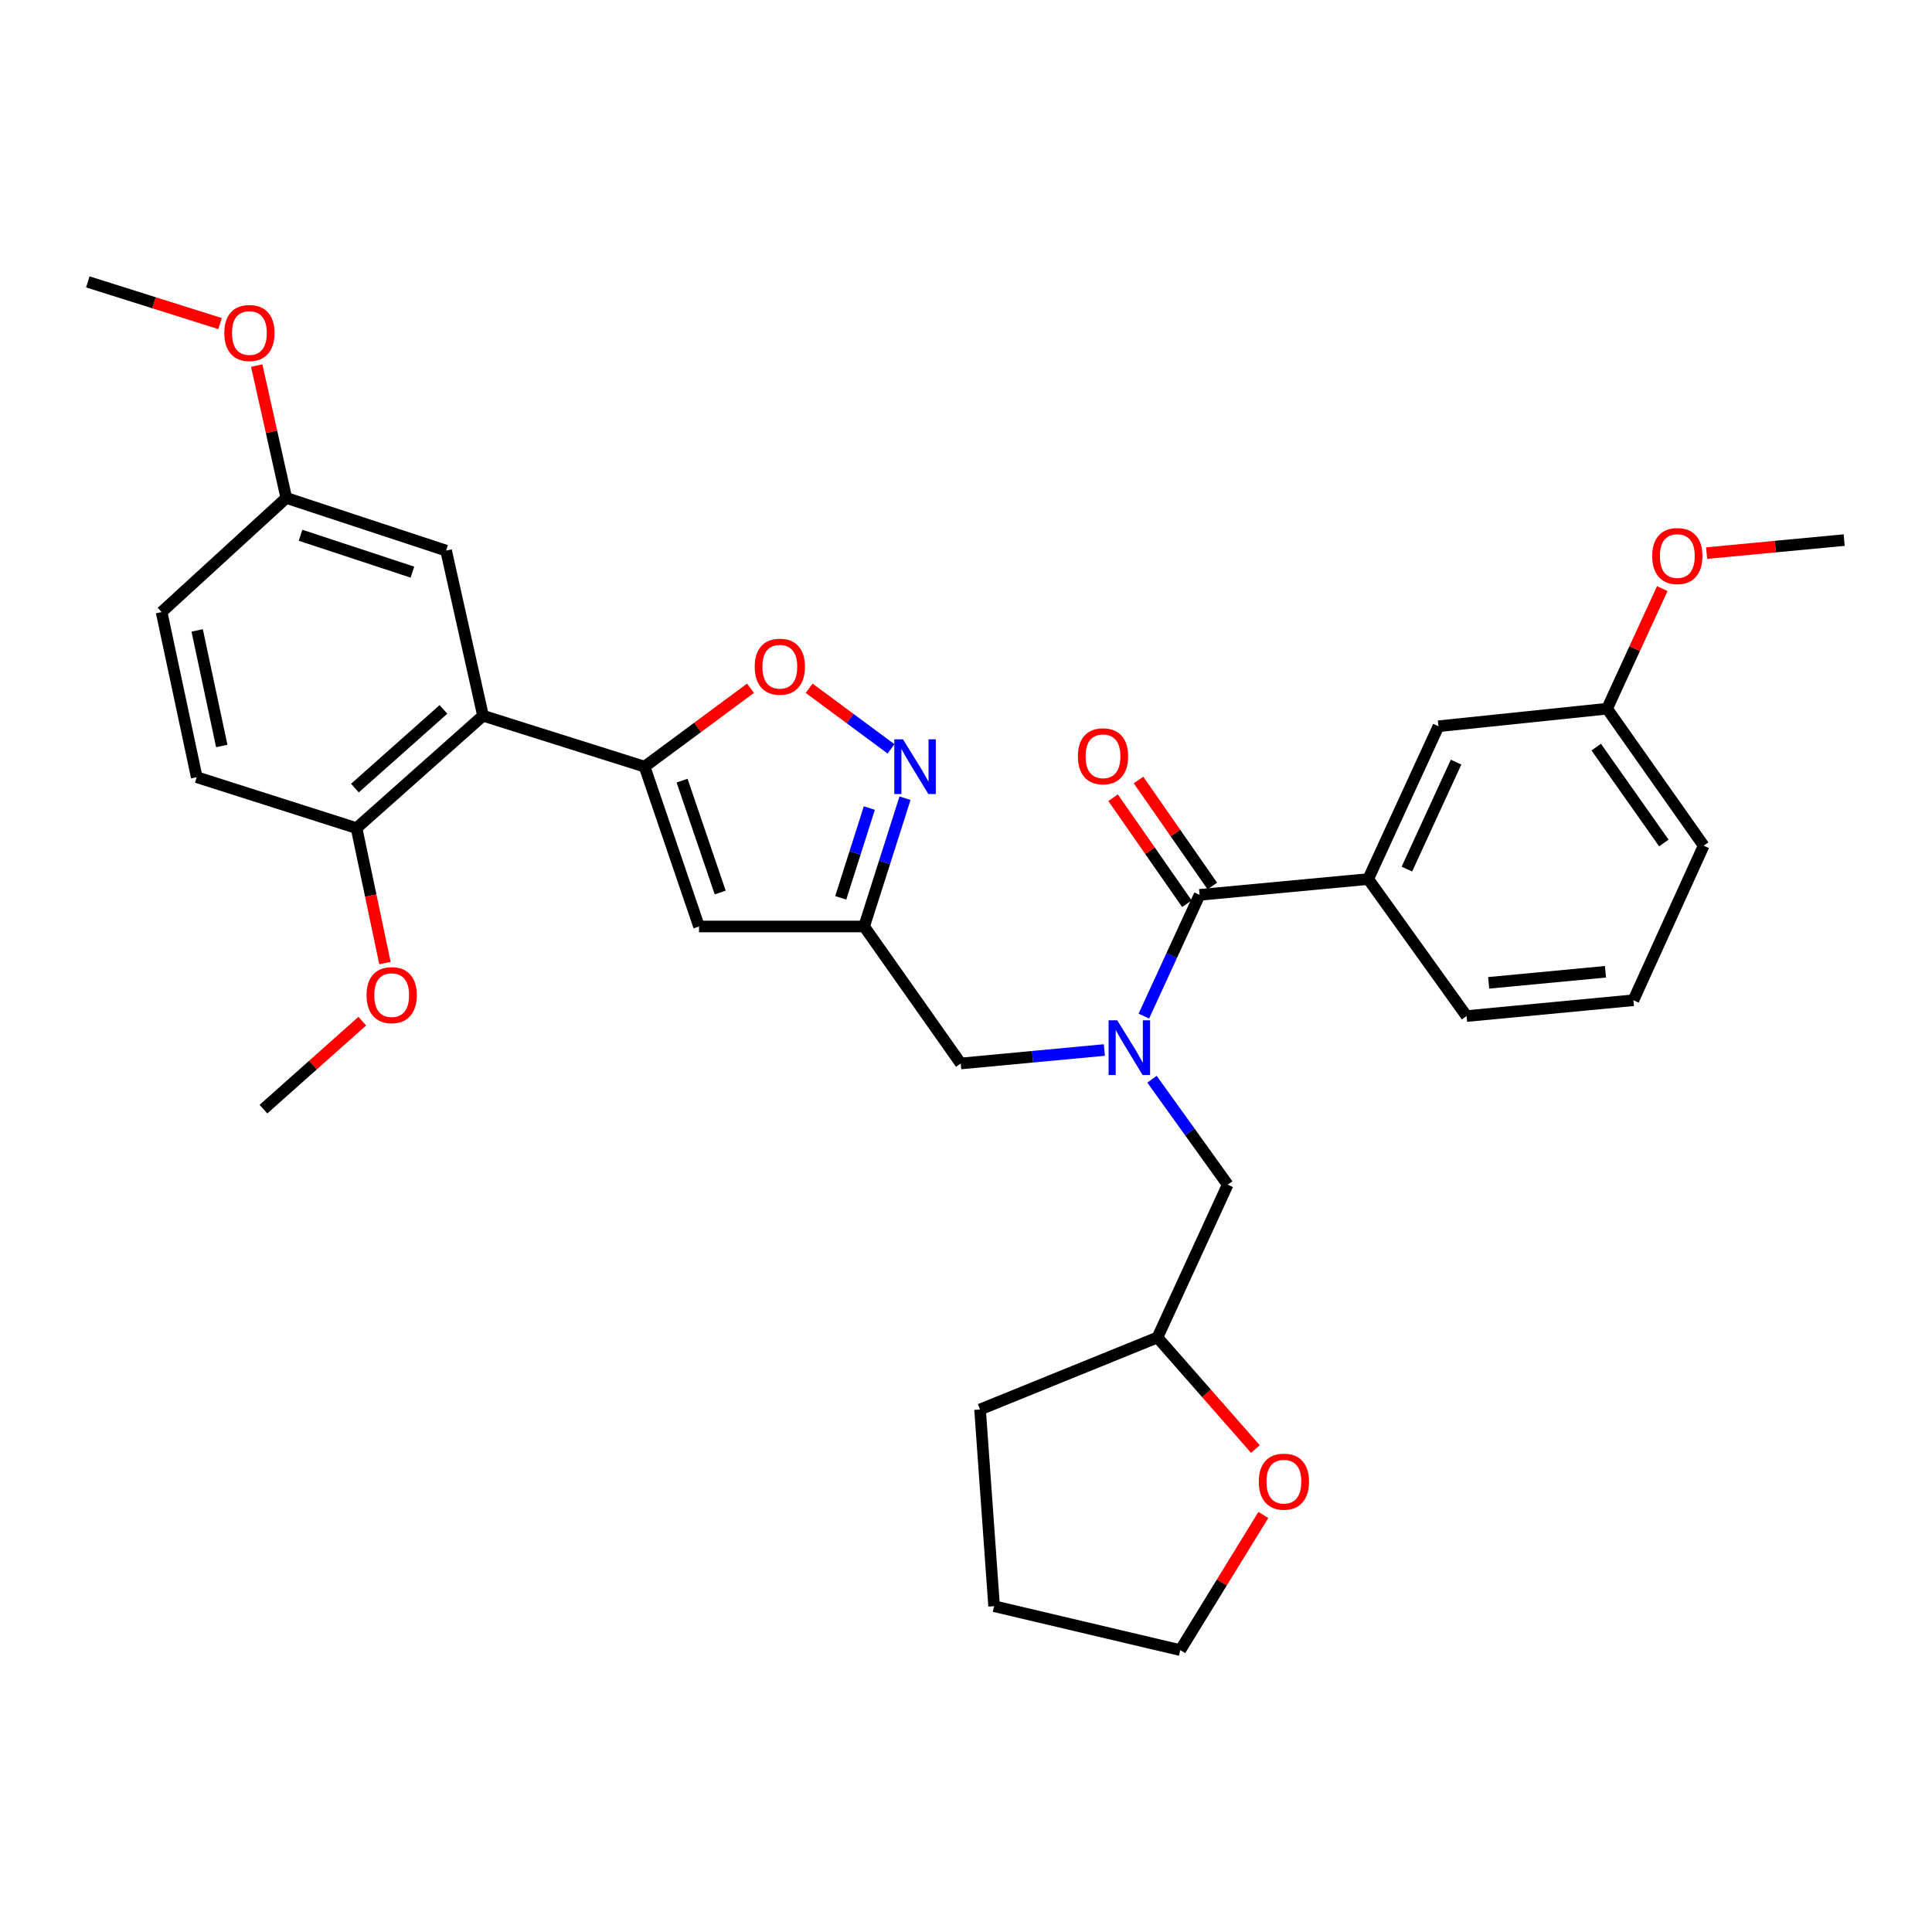 <?xml version='1.0' encoding='iso-8859-1'?>
<svg version='1.1' baseProfile='full'
              xmlns='http://www.w3.org/2000/svg'
                      xmlns:rdkit='http://www.rdkit.org/xml'
                      xmlns:xlink='http://www.w3.org/1999/xlink'
                  xml:space='preserve'
width='1000px' height='1000px' viewBox='0 0 1000 1000'>
<!-- END OF HEADER -->
<rect style='opacity:1.0;fill:#FFFFFF;stroke:none' width='1000' height='1000' x='0' y='0'> </rect>
<path class='bond-0' d='M 708.177,455 L 744.542,375.907' style='fill:none;fill-rule:evenodd;stroke:#000000;stroke-width:6px;stroke-linecap:butt;stroke-linejoin:miter;stroke-opacity:1' />
<path class='bond-0' d='M 728.205,449.836 L 753.66,394.471' style='fill:none;fill-rule:evenodd;stroke:#000000;stroke-width:6px;stroke-linecap:butt;stroke-linejoin:miter;stroke-opacity:1' />
<path class='bond-1' d='M 708.177,455 L 759.094,525.913' style='fill:none;fill-rule:evenodd;stroke:#000000;stroke-width:6px;stroke-linecap:butt;stroke-linejoin:miter;stroke-opacity:1' />
<path class='bond-2' d='M 708.177,455 L 620.912,463.18' style='fill:none;fill-rule:evenodd;stroke:#000000;stroke-width:6px;stroke-linecap:butt;stroke-linejoin:miter;stroke-opacity:1' />
<path class='bond-3' d='M 571.615,543.485 L 534.444,546.969' style='fill:none;fill-rule:evenodd;stroke:#0000FF;stroke-width:6px;stroke-linecap:butt;stroke-linejoin:miter;stroke-opacity:1' />
<path class='bond-3' d='M 534.444,546.969 L 497.273,550.454' style='fill:none;fill-rule:evenodd;stroke:#000000;stroke-width:6px;stroke-linecap:butt;stroke-linejoin:miter;stroke-opacity:1' />
<path class='bond-4' d='M 592.058,525.937 L 606.485,494.559' style='fill:none;fill-rule:evenodd;stroke:#0000FF;stroke-width:6px;stroke-linecap:butt;stroke-linejoin:miter;stroke-opacity:1' />
<path class='bond-4' d='M 606.485,494.559 L 620.912,463.18' style='fill:none;fill-rule:evenodd;stroke:#000000;stroke-width:6px;stroke-linecap:butt;stroke-linejoin:miter;stroke-opacity:1' />
<path class='bond-5' d='M 596.28,558.616 L 615.867,585.896' style='fill:none;fill-rule:evenodd;stroke:#0000FF;stroke-width:6px;stroke-linecap:butt;stroke-linejoin:miter;stroke-opacity:1' />
<path class='bond-5' d='M 615.867,585.896 L 635.455,613.177' style='fill:none;fill-rule:evenodd;stroke:#000000;stroke-width:6px;stroke-linecap:butt;stroke-linejoin:miter;stroke-opacity:1' />
<path class='bond-6' d='M 627.494,458.598 L 608.394,431.165' style='fill:none;fill-rule:evenodd;stroke:#000000;stroke-width:6px;stroke-linecap:butt;stroke-linejoin:miter;stroke-opacity:1' />
<path class='bond-6' d='M 608.394,431.165 L 589.294,403.732' style='fill:none;fill-rule:evenodd;stroke:#FF0000;stroke-width:6px;stroke-linecap:butt;stroke-linejoin:miter;stroke-opacity:1' />
<path class='bond-6' d='M 614.33,467.763 L 595.231,440.33' style='fill:none;fill-rule:evenodd;stroke:#000000;stroke-width:6px;stroke-linecap:butt;stroke-linejoin:miter;stroke-opacity:1' />
<path class='bond-6' d='M 595.231,440.33 L 576.131,412.897' style='fill:none;fill-rule:evenodd;stroke:#FF0000;stroke-width:6px;stroke-linecap:butt;stroke-linejoin:miter;stroke-opacity:1' />
<path class='bond-7' d='M 744.542,375.907 L 831.816,366.818' style='fill:none;fill-rule:evenodd;stroke:#000000;stroke-width:6px;stroke-linecap:butt;stroke-linejoin:miter;stroke-opacity:1' />
<path class='bond-8' d='M 831.816,366.818 L 846.105,335.739' style='fill:none;fill-rule:evenodd;stroke:#000000;stroke-width:6px;stroke-linecap:butt;stroke-linejoin:miter;stroke-opacity:1' />
<path class='bond-8' d='M 846.105,335.739 L 860.394,304.661' style='fill:none;fill-rule:evenodd;stroke:#FF0000;stroke-width:6px;stroke-linecap:butt;stroke-linejoin:miter;stroke-opacity:1' />
<path class='bond-9' d='M 831.816,366.818 L 881.815,437.731' style='fill:none;fill-rule:evenodd;stroke:#000000;stroke-width:6px;stroke-linecap:butt;stroke-linejoin:miter;stroke-opacity:1' />
<path class='bond-9' d='M 826.207,386.697 L 861.206,436.336' style='fill:none;fill-rule:evenodd;stroke:#000000;stroke-width:6px;stroke-linecap:butt;stroke-linejoin:miter;stroke-opacity:1' />
<path class='bond-10' d='M 649.797,750.019 L 624.443,721.145' style='fill:none;fill-rule:evenodd;stroke:#FF0000;stroke-width:6px;stroke-linecap:butt;stroke-linejoin:miter;stroke-opacity:1' />
<path class='bond-10' d='M 624.443,721.145 L 599.089,692.271' style='fill:none;fill-rule:evenodd;stroke:#000000;stroke-width:6px;stroke-linecap:butt;stroke-linejoin:miter;stroke-opacity:1' />
<path class='bond-11' d='M 653.902,784.14 L 632.404,819.117' style='fill:none;fill-rule:evenodd;stroke:#FF0000;stroke-width:6px;stroke-linecap:butt;stroke-linejoin:miter;stroke-opacity:1' />
<path class='bond-11' d='M 632.404,819.117 L 610.905,854.093' style='fill:none;fill-rule:evenodd;stroke:#000000;stroke-width:6px;stroke-linecap:butt;stroke-linejoin:miter;stroke-opacity:1' />
<path class='bond-12' d='M 497.273,550.454 L 447.274,479.549' style='fill:none;fill-rule:evenodd;stroke:#000000;stroke-width:6px;stroke-linecap:butt;stroke-linejoin:miter;stroke-opacity:1' />
<path class='bond-13' d='M 635.455,613.177 L 599.089,692.271' style='fill:none;fill-rule:evenodd;stroke:#000000;stroke-width:6px;stroke-linecap:butt;stroke-linejoin:miter;stroke-opacity:1' />
<path class='bond-14' d='M 599.089,692.271 L 507.271,729.545' style='fill:none;fill-rule:evenodd;stroke:#000000;stroke-width:6px;stroke-linecap:butt;stroke-linejoin:miter;stroke-opacity:1' />
<path class='bond-15' d='M 388.46,356.238 L 361.047,376.529' style='fill:none;fill-rule:evenodd;stroke:#FF0000;stroke-width:6px;stroke-linecap:butt;stroke-linejoin:miter;stroke-opacity:1' />
<path class='bond-15' d='M 361.047,376.529 L 333.633,396.821' style='fill:none;fill-rule:evenodd;stroke:#000000;stroke-width:6px;stroke-linecap:butt;stroke-linejoin:miter;stroke-opacity:1' />
<path class='bond-16' d='M 418.815,356.239 L 440.001,371.923' style='fill:none;fill-rule:evenodd;stroke:#FF0000;stroke-width:6px;stroke-linecap:butt;stroke-linejoin:miter;stroke-opacity:1' />
<path class='bond-16' d='M 440.001,371.923 L 461.188,387.608' style='fill:none;fill-rule:evenodd;stroke:#0000FF;stroke-width:6px;stroke-linecap:butt;stroke-linejoin:miter;stroke-opacity:1' />
<path class='bond-17' d='M 333.633,396.821 L 361.819,479.549' style='fill:none;fill-rule:evenodd;stroke:#000000;stroke-width:6px;stroke-linecap:butt;stroke-linejoin:miter;stroke-opacity:1' />
<path class='bond-17' d='M 353.044,404.057 L 372.773,461.967' style='fill:none;fill-rule:evenodd;stroke:#000000;stroke-width:6px;stroke-linecap:butt;stroke-linejoin:miter;stroke-opacity:1' />
<path class='bond-18' d='M 333.633,396.821 L 250.004,370.453' style='fill:none;fill-rule:evenodd;stroke:#000000;stroke-width:6px;stroke-linecap:butt;stroke-linejoin:miter;stroke-opacity:1' />
<path class='bond-19' d='M 361.819,479.549 L 447.274,479.549' style='fill:none;fill-rule:evenodd;stroke:#000000;stroke-width:6px;stroke-linecap:butt;stroke-linejoin:miter;stroke-opacity:1' />
<path class='bond-20' d='M 447.274,479.549 L 457.852,446.35' style='fill:none;fill-rule:evenodd;stroke:#000000;stroke-width:6px;stroke-linecap:butt;stroke-linejoin:miter;stroke-opacity:1' />
<path class='bond-20' d='M 457.852,446.35 L 468.429,413.151' style='fill:none;fill-rule:evenodd;stroke:#0000FF;stroke-width:6px;stroke-linecap:butt;stroke-linejoin:miter;stroke-opacity:1' />
<path class='bond-20' d='M 435.165,464.72 L 442.569,441.481' style='fill:none;fill-rule:evenodd;stroke:#000000;stroke-width:6px;stroke-linecap:butt;stroke-linejoin:miter;stroke-opacity:1' />
<path class='bond-20' d='M 442.569,441.481 L 449.973,418.242' style='fill:none;fill-rule:evenodd;stroke:#0000FF;stroke-width:6px;stroke-linecap:butt;stroke-linejoin:miter;stroke-opacity:1' />
<path class='bond-21' d='M 250.004,370.453 L 184.545,428.633' style='fill:none;fill-rule:evenodd;stroke:#000000;stroke-width:6px;stroke-linecap:butt;stroke-linejoin:miter;stroke-opacity:1' />
<path class='bond-21' d='M 229.53,367.191 L 183.708,407.917' style='fill:none;fill-rule:evenodd;stroke:#000000;stroke-width:6px;stroke-linecap:butt;stroke-linejoin:miter;stroke-opacity:1' />
<path class='bond-22' d='M 250.004,370.453 L 230.908,284.998' style='fill:none;fill-rule:evenodd;stroke:#000000;stroke-width:6px;stroke-linecap:butt;stroke-linejoin:miter;stroke-opacity:1' />
<path class='bond-23' d='M 184.545,428.633 L 101.825,402.274' style='fill:none;fill-rule:evenodd;stroke:#000000;stroke-width:6px;stroke-linecap:butt;stroke-linejoin:miter;stroke-opacity:1' />
<path class='bond-24' d='M 184.545,428.633 L 191.898,463.552' style='fill:none;fill-rule:evenodd;stroke:#000000;stroke-width:6px;stroke-linecap:butt;stroke-linejoin:miter;stroke-opacity:1' />
<path class='bond-24' d='M 191.898,463.552 L 199.252,498.471' style='fill:none;fill-rule:evenodd;stroke:#FF0000;stroke-width:6px;stroke-linecap:butt;stroke-linejoin:miter;stroke-opacity:1' />
<path class='bond-25' d='M 230.908,284.998 L 148.18,257.73' style='fill:none;fill-rule:evenodd;stroke:#000000;stroke-width:6px;stroke-linecap:butt;stroke-linejoin:miter;stroke-opacity:1' />
<path class='bond-25' d='M 213.478,296.141 L 155.568,277.054' style='fill:none;fill-rule:evenodd;stroke:#000000;stroke-width:6px;stroke-linecap:butt;stroke-linejoin:miter;stroke-opacity:1' />
<path class='bond-26' d='M 101.825,402.274 L 83.638,316.818' style='fill:none;fill-rule:evenodd;stroke:#000000;stroke-width:6px;stroke-linecap:butt;stroke-linejoin:miter;stroke-opacity:1' />
<path class='bond-26' d='M 114.785,386.117 L 102.054,326.298' style='fill:none;fill-rule:evenodd;stroke:#000000;stroke-width:6px;stroke-linecap:butt;stroke-linejoin:miter;stroke-opacity:1' />
<path class='bond-27' d='M 148.18,257.73 L 83.638,316.818' style='fill:none;fill-rule:evenodd;stroke:#000000;stroke-width:6px;stroke-linecap:butt;stroke-linejoin:miter;stroke-opacity:1' />
<path class='bond-28' d='M 148.18,257.73 L 140.529,223.477' style='fill:none;fill-rule:evenodd;stroke:#000000;stroke-width:6px;stroke-linecap:butt;stroke-linejoin:miter;stroke-opacity:1' />
<path class='bond-28' d='M 140.529,223.477 L 132.878,189.224' style='fill:none;fill-rule:evenodd;stroke:#FF0000;stroke-width:6px;stroke-linecap:butt;stroke-linejoin:miter;stroke-opacity:1' />
<path class='bond-29' d='M 187.51,528.551 L 161.937,551.323' style='fill:none;fill-rule:evenodd;stroke:#FF0000;stroke-width:6px;stroke-linecap:butt;stroke-linejoin:miter;stroke-opacity:1' />
<path class='bond-29' d='M 161.937,551.323 L 136.364,574.094' style='fill:none;fill-rule:evenodd;stroke:#000000;stroke-width:6px;stroke-linecap:butt;stroke-linejoin:miter;stroke-opacity:1' />
<path class='bond-30' d='M 113.9,167.485 L 79.677,156.696' style='fill:none;fill-rule:evenodd;stroke:#FF0000;stroke-width:6px;stroke-linecap:butt;stroke-linejoin:miter;stroke-opacity:1' />
<path class='bond-30' d='M 79.677,156.696 L 45.455,145.907' style='fill:none;fill-rule:evenodd;stroke:#000000;stroke-width:6px;stroke-linecap:butt;stroke-linejoin:miter;stroke-opacity:1' />
<path class='bond-31' d='M 610.905,854.093 L 514.543,831.361' style='fill:none;fill-rule:evenodd;stroke:#000000;stroke-width:6px;stroke-linecap:butt;stroke-linejoin:miter;stroke-opacity:1' />
<path class='bond-32' d='M 507.271,729.545 L 514.543,831.361' style='fill:none;fill-rule:evenodd;stroke:#000000;stroke-width:6px;stroke-linecap:butt;stroke-linejoin:miter;stroke-opacity:1' />
<path class='bond-33' d='M 883.35,286.288 L 918.948,282.916' style='fill:none;fill-rule:evenodd;stroke:#FF0000;stroke-width:6px;stroke-linecap:butt;stroke-linejoin:miter;stroke-opacity:1' />
<path class='bond-33' d='M 918.948,282.916 L 954.545,279.544' style='fill:none;fill-rule:evenodd;stroke:#000000;stroke-width:6px;stroke-linecap:butt;stroke-linejoin:miter;stroke-opacity:1' />
<path class='bond-34' d='M 759.094,525.913 L 845.449,517.724' style='fill:none;fill-rule:evenodd;stroke:#000000;stroke-width:6px;stroke-linecap:butt;stroke-linejoin:miter;stroke-opacity:1' />
<path class='bond-34' d='M 770.533,508.717 L 830.982,502.984' style='fill:none;fill-rule:evenodd;stroke:#000000;stroke-width:6px;stroke-linecap:butt;stroke-linejoin:miter;stroke-opacity:1' />
<path class='bond-35' d='M 845.449,517.724 L 881.815,437.731' style='fill:none;fill-rule:evenodd;stroke:#000000;stroke-width:6px;stroke-linecap:butt;stroke-linejoin:miter;stroke-opacity:1' />
<path  class='atom-1' d='M 578.287 528.113
L 587.567 543.113
Q 588.487 544.593, 589.967 547.273
Q 591.447 549.953, 591.527 550.113
L 591.527 528.113
L 595.287 528.113
L 595.287 556.433
L 591.407 556.433
L 581.447 540.033
Q 580.287 538.113, 579.047 535.913
Q 577.847 533.713, 577.487 533.033
L 577.487 556.433
L 573.807 556.433
L 573.807 528.113
L 578.287 528.113
' fill='#0000FF'/>
<path  class='atom-3' d='M 557.913 391.447
Q 557.913 384.647, 561.273 380.847
Q 564.633 377.047, 570.913 377.047
Q 577.193 377.047, 580.553 380.847
Q 583.913 384.647, 583.913 391.447
Q 583.913 398.327, 580.513 402.247
Q 577.113 406.127, 570.913 406.127
Q 564.673 406.127, 561.273 402.247
Q 557.913 398.367, 557.913 391.447
M 570.913 402.927
Q 575.233 402.927, 577.553 400.047
Q 579.913 397.127, 579.913 391.447
Q 579.913 385.887, 577.553 383.087
Q 575.233 380.247, 570.913 380.247
Q 566.593 380.247, 564.233 383.047
Q 561.913 385.847, 561.913 391.447
Q 561.913 397.167, 564.233 400.047
Q 566.593 402.927, 570.913 402.927
' fill='#FF0000'/>
<path  class='atom-6' d='M 651.549 766.899
Q 651.549 760.099, 654.909 756.299
Q 658.269 752.499, 664.549 752.499
Q 670.829 752.499, 674.189 756.299
Q 677.549 760.099, 677.549 766.899
Q 677.549 773.779, 674.149 777.699
Q 670.749 781.579, 664.549 781.579
Q 658.309 781.579, 654.909 777.699
Q 651.549 773.819, 651.549 766.899
M 664.549 778.379
Q 668.869 778.379, 671.189 775.499
Q 673.549 772.579, 673.549 766.899
Q 673.549 761.339, 671.189 758.539
Q 668.869 755.699, 664.549 755.699
Q 660.229 755.699, 657.869 758.499
Q 655.549 761.299, 655.549 766.899
Q 655.549 772.619, 657.869 775.499
Q 660.229 778.379, 664.549 778.379
' fill='#FF0000'/>
<path  class='atom-10' d='M 390.637 345.084
Q 390.637 338.284, 393.997 334.484
Q 397.357 330.684, 403.637 330.684
Q 409.917 330.684, 413.277 334.484
Q 416.637 338.284, 416.637 345.084
Q 416.637 351.964, 413.237 355.884
Q 409.837 359.764, 403.637 359.764
Q 397.397 359.764, 393.997 355.884
Q 390.637 352.004, 390.637 345.084
M 403.637 356.564
Q 407.957 356.564, 410.277 353.684
Q 412.637 350.764, 412.637 345.084
Q 412.637 339.524, 410.277 336.724
Q 407.957 333.884, 403.637 333.884
Q 399.317 333.884, 396.957 336.684
Q 394.637 339.484, 394.637 345.084
Q 394.637 350.804, 396.957 353.684
Q 399.317 356.564, 403.637 356.564
' fill='#FF0000'/>
<path  class='atom-14' d='M 467.373 382.661
L 476.653 397.661
Q 477.573 399.141, 479.053 401.821
Q 480.533 404.501, 480.613 404.661
L 480.613 382.661
L 484.373 382.661
L 484.373 410.981
L 480.493 410.981
L 470.533 394.581
Q 469.373 392.661, 468.133 390.461
Q 466.933 388.261, 466.573 387.581
L 466.573 410.981
L 462.893 410.981
L 462.893 382.661
L 467.373 382.661
' fill='#0000FF'/>
<path  class='atom-21' d='M 189.732 515.077
Q 189.732 508.277, 193.092 504.477
Q 196.452 500.677, 202.732 500.677
Q 209.012 500.677, 212.372 504.477
Q 215.732 508.277, 215.732 515.077
Q 215.732 521.957, 212.332 525.877
Q 208.932 529.757, 202.732 529.757
Q 196.492 529.757, 193.092 525.877
Q 189.732 521.997, 189.732 515.077
M 202.732 526.557
Q 207.052 526.557, 209.372 523.677
Q 211.732 520.757, 211.732 515.077
Q 211.732 509.517, 209.372 506.717
Q 207.052 503.877, 202.732 503.877
Q 198.412 503.877, 196.052 506.677
Q 193.732 509.477, 193.732 515.077
Q 193.732 520.797, 196.052 523.677
Q 198.412 526.557, 202.732 526.557
' fill='#FF0000'/>
<path  class='atom-22' d='M 116.092 172.355
Q 116.092 165.555, 119.452 161.755
Q 122.812 157.955, 129.092 157.955
Q 135.372 157.955, 138.732 161.755
Q 142.092 165.555, 142.092 172.355
Q 142.092 179.235, 138.692 183.155
Q 135.292 187.035, 129.092 187.035
Q 122.852 187.035, 119.452 183.155
Q 116.092 179.275, 116.092 172.355
M 129.092 183.835
Q 133.412 183.835, 135.732 180.955
Q 138.092 178.035, 138.092 172.355
Q 138.092 166.795, 135.732 163.995
Q 133.412 161.155, 129.092 161.155
Q 124.772 161.155, 122.412 163.955
Q 120.092 166.755, 120.092 172.355
Q 120.092 178.075, 122.412 180.955
Q 124.772 183.835, 129.092 183.835
' fill='#FF0000'/>
<path  class='atom-28' d='M 855.181 287.804
Q 855.181 281.004, 858.541 277.204
Q 861.901 273.404, 868.181 273.404
Q 874.461 273.404, 877.821 277.204
Q 881.181 281.004, 881.181 287.804
Q 881.181 294.684, 877.781 298.604
Q 874.381 302.484, 868.181 302.484
Q 861.941 302.484, 858.541 298.604
Q 855.181 294.724, 855.181 287.804
M 868.181 299.284
Q 872.501 299.284, 874.821 296.404
Q 877.181 293.484, 877.181 287.804
Q 877.181 282.244, 874.821 279.444
Q 872.501 276.604, 868.181 276.604
Q 863.861 276.604, 861.501 279.404
Q 859.181 282.204, 859.181 287.804
Q 859.181 293.524, 861.501 296.404
Q 863.861 299.284, 868.181 299.284
' fill='#FF0000'/>
</svg>
